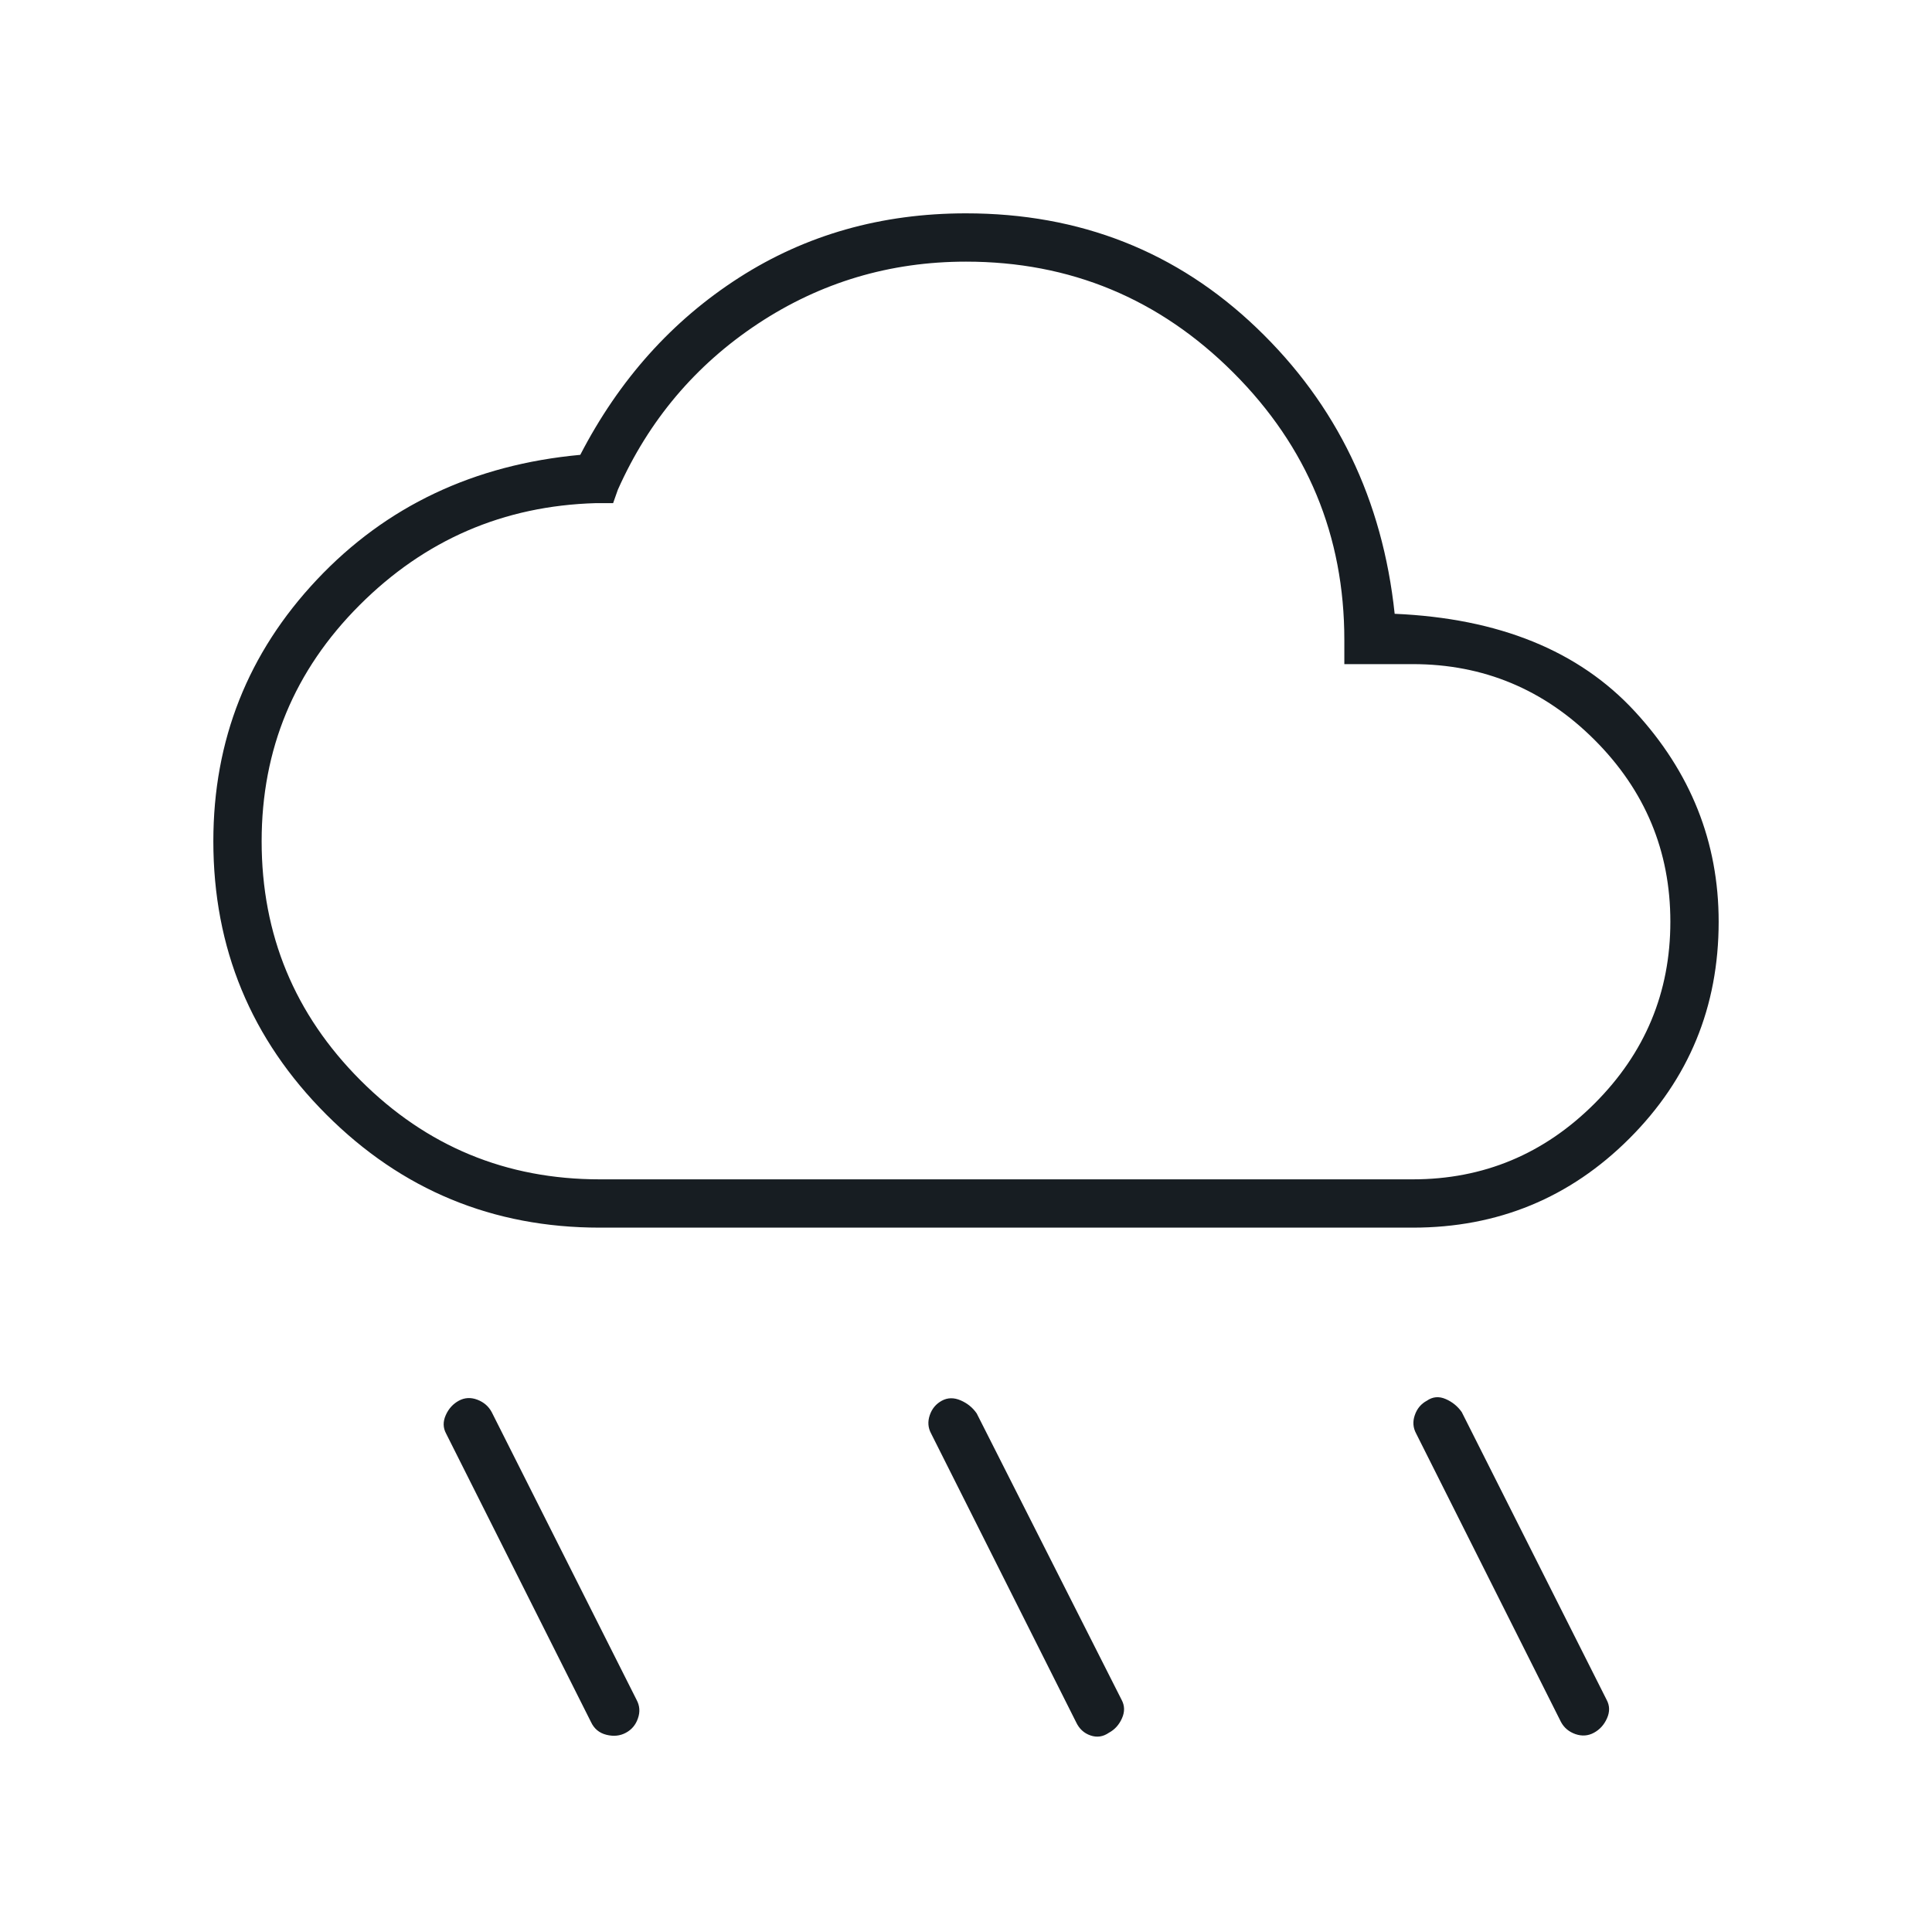 <?xml version="1.0" encoding="UTF-8"?> <svg xmlns="http://www.w3.org/2000/svg" width="40" height="40" viewBox="0 0 40 40" fill="none"><mask id="mask0_13921_16109" style="mask-type:alpha" maskUnits="userSpaceOnUse" x="0" y="0" width="40" height="40"><rect width="40" height="40" fill="#D9D9D9"></rect></mask><g mask="url(#mask0_13921_16109)"><path d="M22.958 35.875C22.838 35.958 22.711 35.977 22.576 35.93C22.442 35.884 22.343 35.792 22.278 35.653L19.278 29.68C19.213 29.56 19.204 29.433 19.25 29.299C19.296 29.164 19.38 29.065 19.5 29C19.62 28.935 19.75 28.933 19.889 28.993C20.028 29.053 20.139 29.143 20.222 29.264L23.222 35.194C23.287 35.315 23.289 35.442 23.229 35.576C23.169 35.711 23.079 35.81 22.958 35.875ZM33 35.875C32.88 35.94 32.752 35.949 32.618 35.903C32.484 35.856 32.384 35.773 32.319 35.653L29.32 29.68C29.255 29.56 29.245 29.433 29.292 29.299C29.338 29.164 29.421 29.065 29.542 29C29.662 28.917 29.791 28.905 29.93 28.965C30.069 29.025 30.18 29.116 30.264 29.236L33.264 35.194C33.329 35.315 33.331 35.442 33.271 35.576C33.211 35.711 33.12 35.81 33 35.875ZM12.958 35.875C12.838 35.94 12.704 35.954 12.555 35.917C12.407 35.88 12.301 35.792 12.236 35.653L9.236 29.68C9.171 29.56 9.169 29.433 9.229 29.299C9.289 29.164 9.38 29.065 9.5 29C9.62 28.935 9.748 28.928 9.882 28.979C10.016 29.03 10.116 29.116 10.18 29.236L13.18 35.194C13.245 35.315 13.255 35.442 13.208 35.576C13.162 35.711 13.079 35.81 12.958 35.875ZM12.417 25.417C10.204 25.417 8.317 24.637 6.757 23.076C5.197 21.516 4.417 19.63 4.417 17.417C4.417 15.324 5.132 13.519 6.562 12C7.993 10.481 9.81 9.62 12.014 9.417C12.819 7.861 13.914 6.639 15.299 5.75C16.683 4.861 18.25 4.417 20 4.417C22.361 4.417 24.368 5.208 26.021 6.792C27.674 8.375 28.625 10.347 28.875 12.708C31.032 12.801 32.69 13.474 33.847 14.729C35.005 15.984 35.583 17.435 35.583 19.083C35.583 20.843 34.968 22.338 33.736 23.57C32.505 24.801 31.009 25.417 29.25 25.417H12.417ZM12.417 24.417H29.25C30.713 24.417 31.968 23.893 33.014 22.847C34.06 21.801 34.583 20.546 34.583 19.083C34.583 17.62 34.06 16.366 33.014 15.319C31.968 14.273 30.713 13.75 29.25 13.75H27.833V13.25C27.833 11.092 27.067 9.248 25.535 7.715C24.002 6.183 22.157 5.417 20 5.417C18.426 5.417 16.991 5.845 15.694 6.701C14.398 7.558 13.431 8.704 12.792 10.139L12.694 10.417H12.333C10.426 10.472 8.796 11.176 7.445 12.528C6.093 13.88 5.417 15.509 5.417 17.417C5.417 19.352 6.1 21.002 7.465 22.368C8.831 23.734 10.481 24.417 12.417 24.417Z" fill="#171D22"></path></g></svg> 